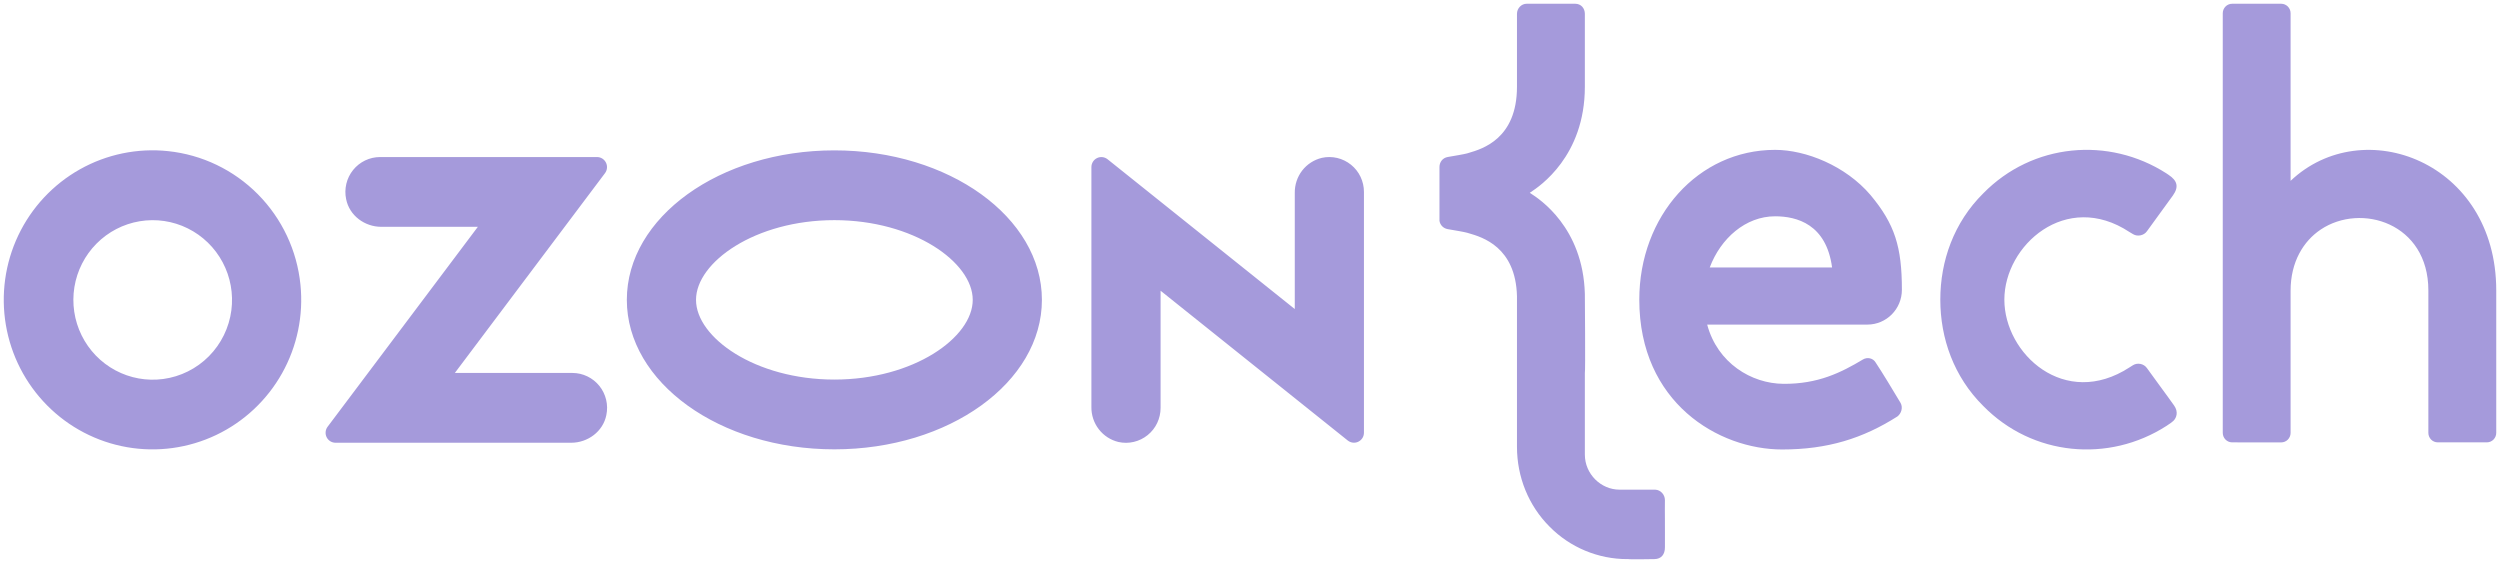 <?xml version="1.0" encoding="UTF-8"?> <svg xmlns="http://www.w3.org/2000/svg" width="333" height="75" viewBox="0 0 333 75" fill="none"> <path fill-rule="evenodd" clip-rule="evenodd" d="M191.737 22.244V29.415C191.822 29.971 192.249 30.421 192.846 30.522C193.785 30.68 195.064 30.9 195.405 30.999C195.481 31.022 195.564 31.046 195.654 31.072C197.413 31.582 201.899 32.881 202.061 39.457V59.522C202.061 63.518 203.595 67.347 206.411 70.157C209.141 72.927 212.894 74.477 216.733 74.472H216.904C216.904 74.472 216.904 74.535 220.386 74.472C221.268 74.456 221.782 73.864 221.769 72.874C221.753 71.503 221.79 70.432 221.767 69.273C221.748 68.305 221.767 67.415 221.767 66.611C221.767 65.864 221.17 65.253 220.488 65.225C219.207 65.221 217.416 65.221 215.71 65.221C213.236 65.221 211.103 63.131 211.103 60.555V49.673C211.187 49.648 211.103 39.263 211.103 39.144C210.865 30.261 204.999 26.48 203.923 25.786C203.843 25.735 203.79 25.7 203.767 25.682C203.79 25.663 203.843 25.628 203.921 25.575C205.019 24.85 211.103 20.827 211.103 11.56V1.841C211.103 1.1 210.591 0.5 209.823 0.5H203.34C202.658 0.5 202.061 1.1 202.061 1.841V11.56C202.061 18.476 197.45 19.832 195.667 20.356C195.571 20.384 195.484 20.41 195.405 20.434C195.064 20.532 193.785 20.754 192.846 20.91C192.164 21.025 191.737 21.587 191.737 22.244ZM305.107 38.726V57.661C305.107 57.998 304.975 58.318 304.741 58.557C304.507 58.794 304.189 58.927 303.857 58.927C302.133 58.925 299.043 58.924 297.32 58.923C296.63 58.922 296.072 58.356 296.072 57.657C296.072 49.959 296.072 9.468 296.072 1.766C296.072 1.067 296.632 0.5 297.321 0.5C299.045 0.5 302.134 0.5 303.857 0.5C304.547 0.5 305.107 1.067 305.107 1.766C305.107 6.662 305.107 24.088 305.107 24.088C314.747 14.948 332.5 21.521 332.5 38.683V57.656C332.5 57.992 332.368 58.314 332.135 58.551C331.9 58.788 331.583 58.922 331.251 58.922C329.527 58.922 326.431 58.922 324.707 58.922C324.375 58.922 324.058 58.788 323.823 58.551C323.59 58.314 323.458 57.992 323.458 57.656C323.458 53.227 323.458 38.683 323.458 38.683C323.458 29.719 314.499 26.978 309.126 30.572C306.821 32.113 305.107 34.878 305.107 38.726ZM264.167 25.757C260.242 29.647 258.449 34.774 258.449 39.914C258.449 45.054 260.242 50.181 264.167 54.073C270.735 60.775 280.888 61.667 288.565 56.738C288.649 56.675 288.749 56.609 288.857 56.538C289.08 56.391 289.331 56.226 289.503 56.054C289.93 55.63 290.173 54.844 289.597 54.024C289.08 53.286 288.401 52.366 287.68 51.379C287.06 50.533 286.479 49.744 285.966 49.022C285.548 48.437 284.725 48.28 284.128 48.636C283.957 48.743 283.815 48.83 283.646 48.939C275.029 54.535 266.98 47.147 266.98 39.914C266.98 32.681 275.193 25.334 283.639 30.901C283.804 31.011 283.957 31.084 284.128 31.192C284.725 31.549 285.564 31.378 285.97 30.805C286.484 30.083 287.057 29.298 287.677 28.453C288.327 27.565 288.937 26.737 289.427 26.045C290.246 24.89 290.028 24.068 288.854 23.289C288.748 23.219 288.647 23.153 288.565 23.093C280.888 18.162 270.735 19.053 264.167 25.757ZM227.397 43.236H248.726C251.285 43.236 253.332 41.158 253.332 38.597C253.332 32.897 252.393 29.857 249.151 25.977C245.824 22.076 240.535 19.962 236.44 19.962C226.203 19.962 218.354 28.768 218.354 39.916C218.354 53.652 228.932 59.871 237.378 59.871C243.435 59.871 248.128 58.4 252.734 55.473C253.246 55.088 253.502 54.299 253.161 53.678L253.028 53.456C252.097 51.903 250.811 49.759 249.835 48.283C249.494 47.699 248.726 47.527 248.128 47.891C245.228 49.629 242.156 51.16 237.55 51.126C233.284 51.096 228.762 48.355 227.397 43.236ZM244.033 35.623C243.265 29.863 239.34 28.811 236.44 28.811C232.516 28.811 229.19 31.752 227.739 35.623H244.033Z" fill="#A59ADB"></path> <path fill-rule="evenodd" clip-rule="evenodd" d="M22.387 20.131C18.316 19.699 14.213 20.547 10.641 22.555C7.069 24.564 4.203 27.636 2.437 31.348C0.672 35.062 0.094 39.233 0.782 43.289C1.47 47.347 3.391 51.089 6.281 54.003C9.17 56.918 12.888 58.861 16.92 59.565C20.952 60.269 25.103 59.702 28.801 57.938C32.499 56.175 35.564 53.302 37.572 49.718C39.582 46.132 40.436 42.009 40.02 37.914C39.562 33.364 37.559 29.111 34.347 25.872C31.136 22.633 26.911 20.605 22.387 20.131ZM21.745 50.482C19.555 50.777 17.33 50.375 15.38 49.333C13.429 48.29 11.853 46.66 10.872 44.669C9.891 42.679 9.555 40.43 9.91 38.238C10.266 36.047 11.296 34.022 12.856 32.45C14.415 30.877 16.426 29.835 18.604 29.471C20.783 29.106 23.021 29.436 25.004 30.417C26.985 31.396 28.612 32.976 29.655 34.934C30.698 36.892 31.104 39.128 30.818 41.331C30.517 43.647 29.465 45.798 27.825 47.453C26.184 49.107 24.048 50.172 21.745 50.482ZM50.616 20.919C49.93 20.92 49.251 21.076 48.632 21.374C48.012 21.672 47.466 22.106 47.034 22.643C46.601 23.18 46.293 23.808 46.133 24.479C45.973 25.151 45.962 25.851 46.105 26.526C46.539 28.717 48.574 30.212 50.79 30.212H63.651L43.636 56.844C43.488 57.04 43.398 57.275 43.375 57.52C43.351 57.765 43.397 58.013 43.505 58.234C43.615 58.454 43.782 58.641 43.99 58.772C44.199 58.902 44.439 58.971 44.684 58.973H76.079C78.294 58.973 80.33 57.477 80.765 55.287C80.907 54.611 80.897 53.911 80.736 53.239C80.575 52.568 80.268 51.94 79.836 51.404C79.405 50.867 78.859 50.433 78.239 50.135C77.62 49.835 76.942 49.679 76.255 49.678H60.584L80.585 23.067C80.734 22.868 80.825 22.632 80.848 22.384C80.871 22.136 80.826 21.887 80.715 21.665C80.605 21.441 80.435 21.253 80.226 21.121C80.017 20.99 79.773 20.919 79.525 20.919H50.616ZM176.073 21.026C175.03 21.274 174.105 21.872 173.448 22.72C172.796 23.569 172.449 24.616 172.464 25.69V41.164L147.526 21.211C147.33 21.055 147.095 20.957 146.847 20.93C146.599 20.903 146.348 20.945 146.123 21.056C145.898 21.165 145.708 21.335 145.576 21.548C145.445 21.762 145.374 22.008 145.375 22.259V54.209C145.358 55.283 145.706 56.331 146.362 57.178C147.017 58.027 147.942 58.625 148.981 58.874C149.656 59.024 150.356 59.018 151.026 58.859C151.699 58.701 152.327 58.392 152.867 57.956C153.407 57.52 153.843 56.969 154.139 56.341C154.435 55.714 154.59 55.028 154.59 54.334V38.725L179.525 58.679C179.726 58.836 179.962 58.932 180.206 58.96C180.458 58.988 180.709 58.944 180.931 58.834C181.153 58.725 181.345 58.554 181.478 58.342C181.611 58.129 181.678 57.883 181.678 57.632V25.565C181.678 24.87 181.523 24.184 181.227 23.557C180.931 22.93 180.495 22.379 179.955 21.943C179.415 21.508 178.787 21.199 178.113 21.04C177.44 20.882 176.746 20.877 176.073 21.026ZM111.138 29.323C121.686 29.323 129.568 34.928 129.568 39.941C129.568 44.954 121.686 50.559 111.138 50.559C100.591 50.559 92.71 44.954 92.71 39.941C92.71 34.928 100.591 29.323 111.138 29.323ZM111.138 20.029C95.871 20.029 83.494 28.944 83.494 39.941C83.494 50.936 95.871 59.852 111.138 59.852C126.406 59.852 138.782 50.936 138.782 39.941C138.782 28.944 126.406 20.029 111.138 20.029Z" fill="#A59ADB"></path> </svg> 